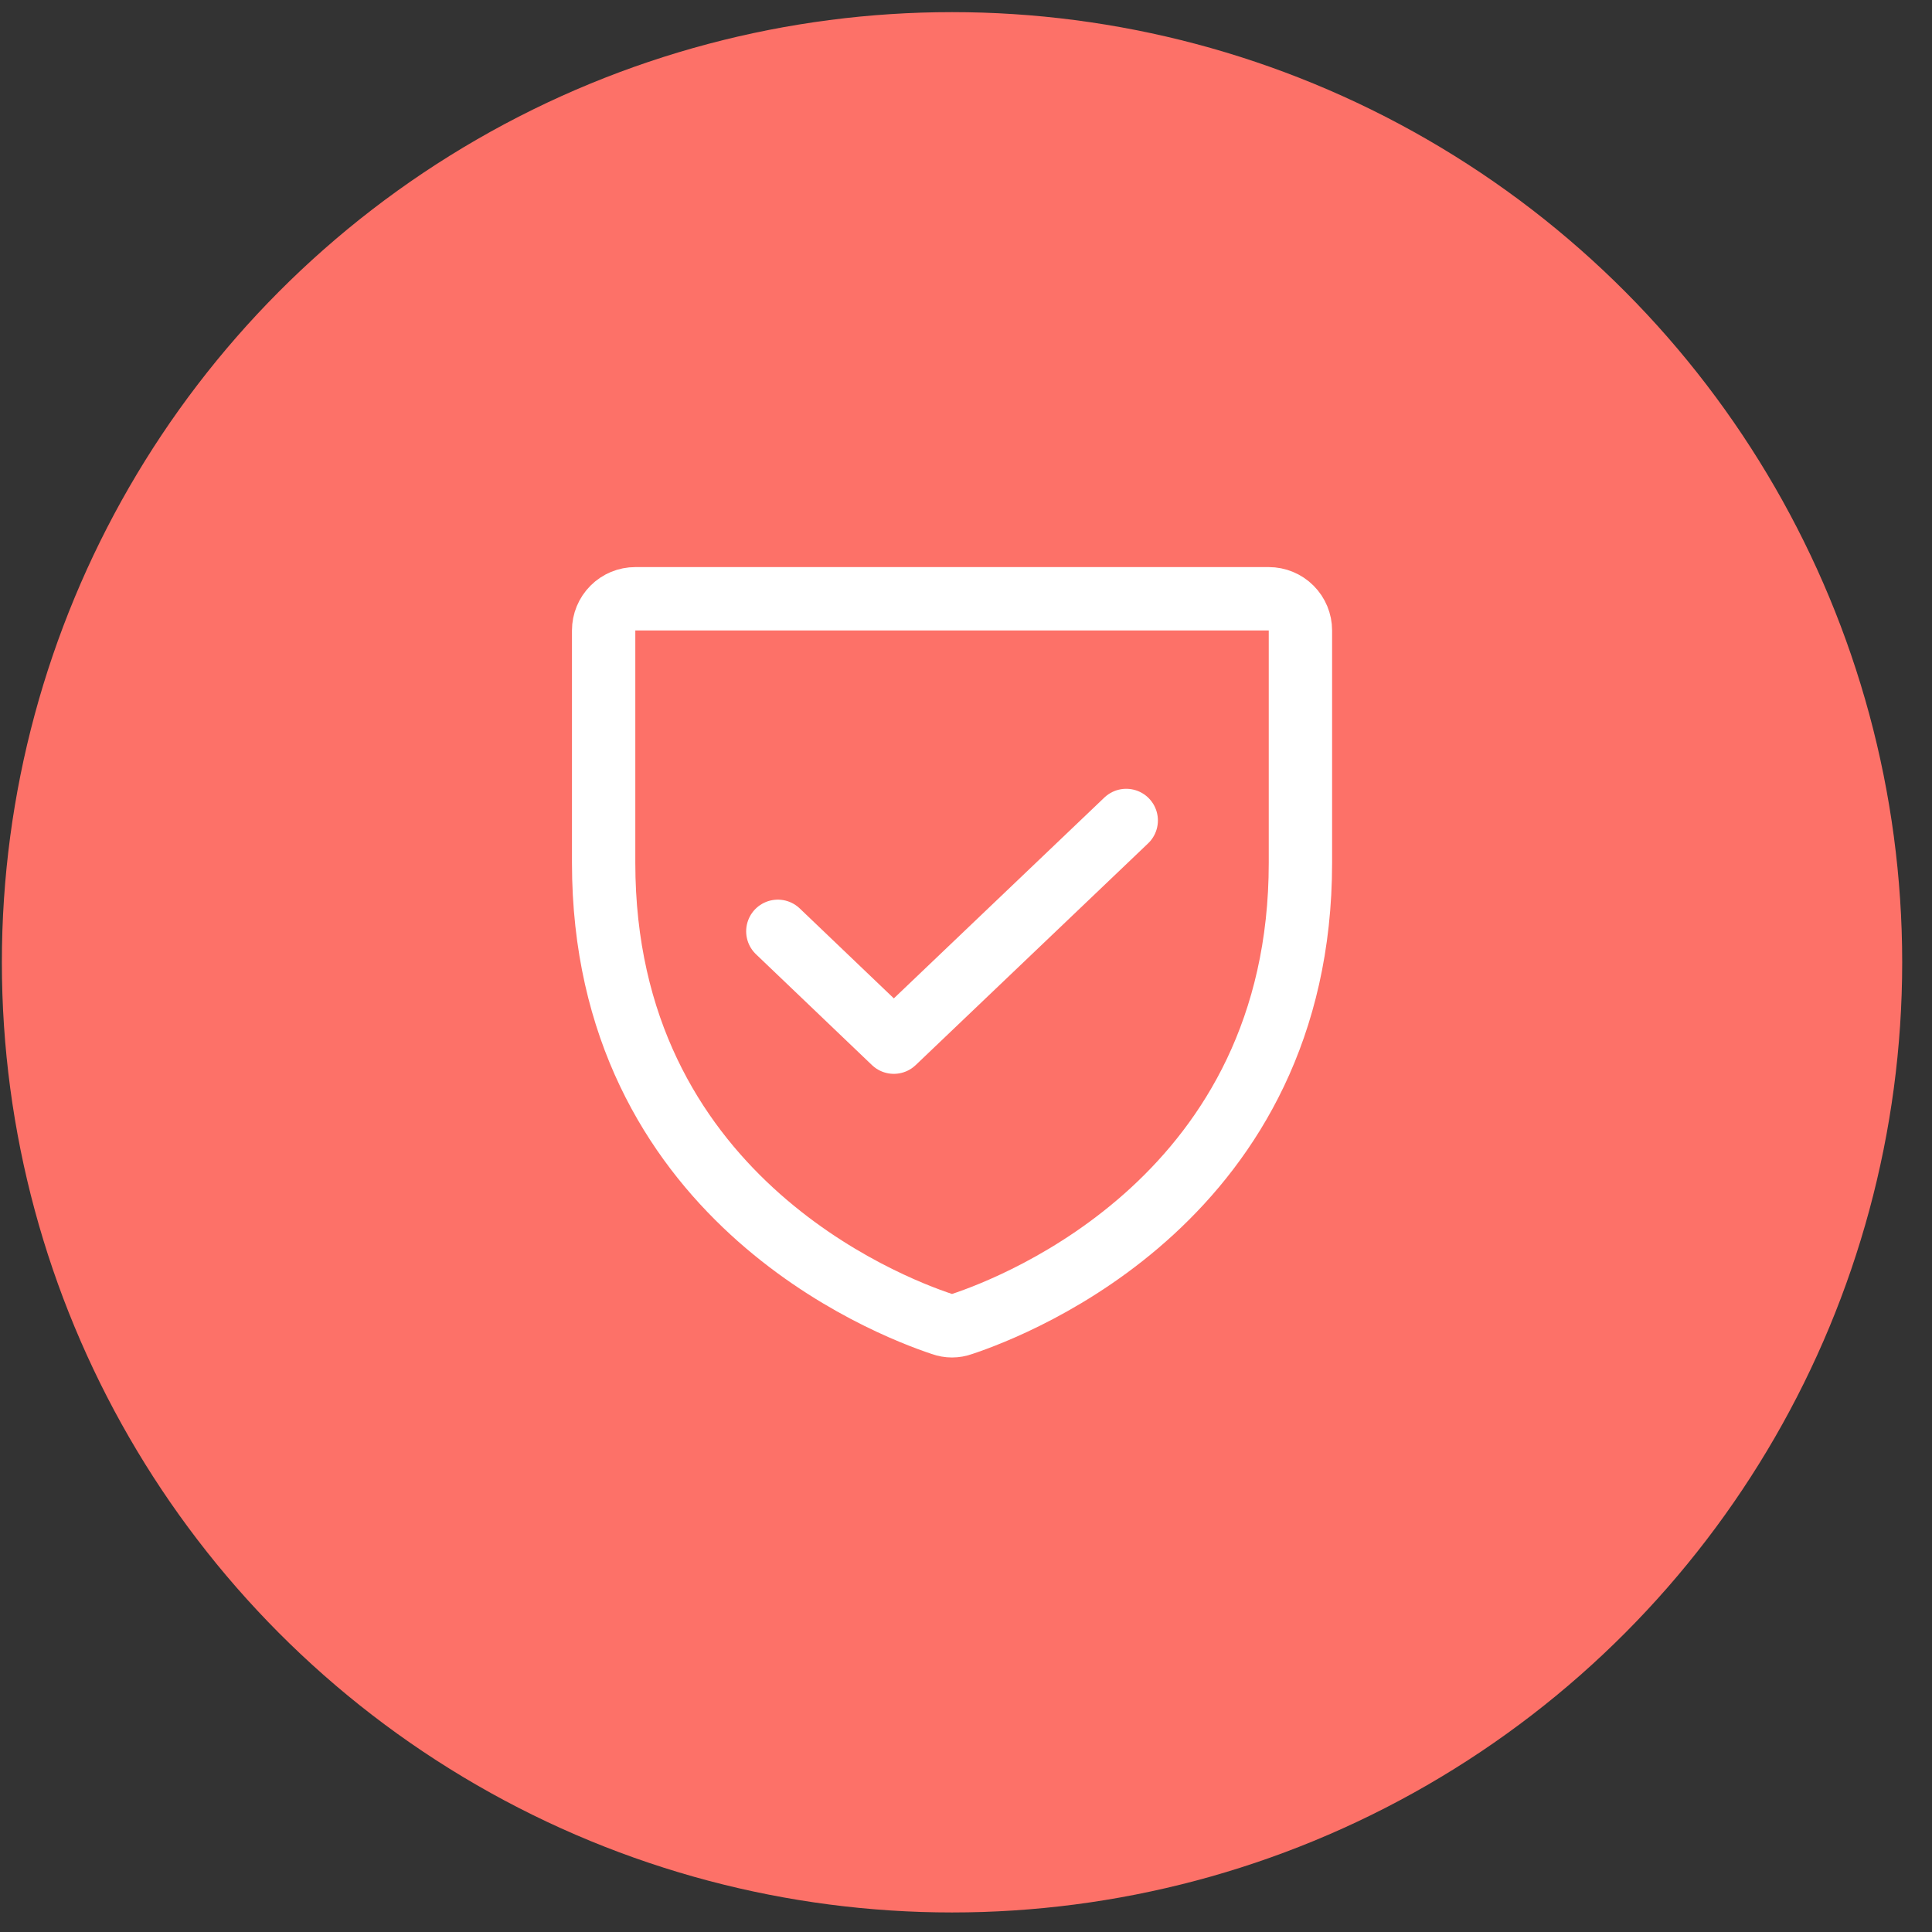 <svg width="61" height="61" viewBox="0 0 61 61" fill="none" xmlns="http://www.w3.org/2000/svg">
<rect x="0" y="0" width="61" height="61" fill="#333333" stroke="none"/>
<circle cx="30.059" cy="30.383" r="30" fill="#FD7168"/>
<path d="M19.059 27.242V19.905C19.059 19.64 19.164 19.385 19.352 19.198C19.539 19.01 19.793 18.905 20.059 18.905H40.059C40.324 18.905 40.578 19.01 40.766 19.198C40.953 19.385 41.059 19.64 41.059 19.905V27.242C41.059 37.742 32.146 41.217 30.371 41.805C30.169 41.879 29.948 41.879 29.746 41.805C27.971 41.217 19.059 37.742 19.059 27.242Z" stroke="white" stroke-width="2" stroke-linecap="round" stroke-linejoin="round"/>
<path d="M35.559 25.905L28.221 32.905L24.559 29.405" stroke="white" stroke-width="2" stroke-linecap="round" stroke-linejoin="round"/>
</svg>
